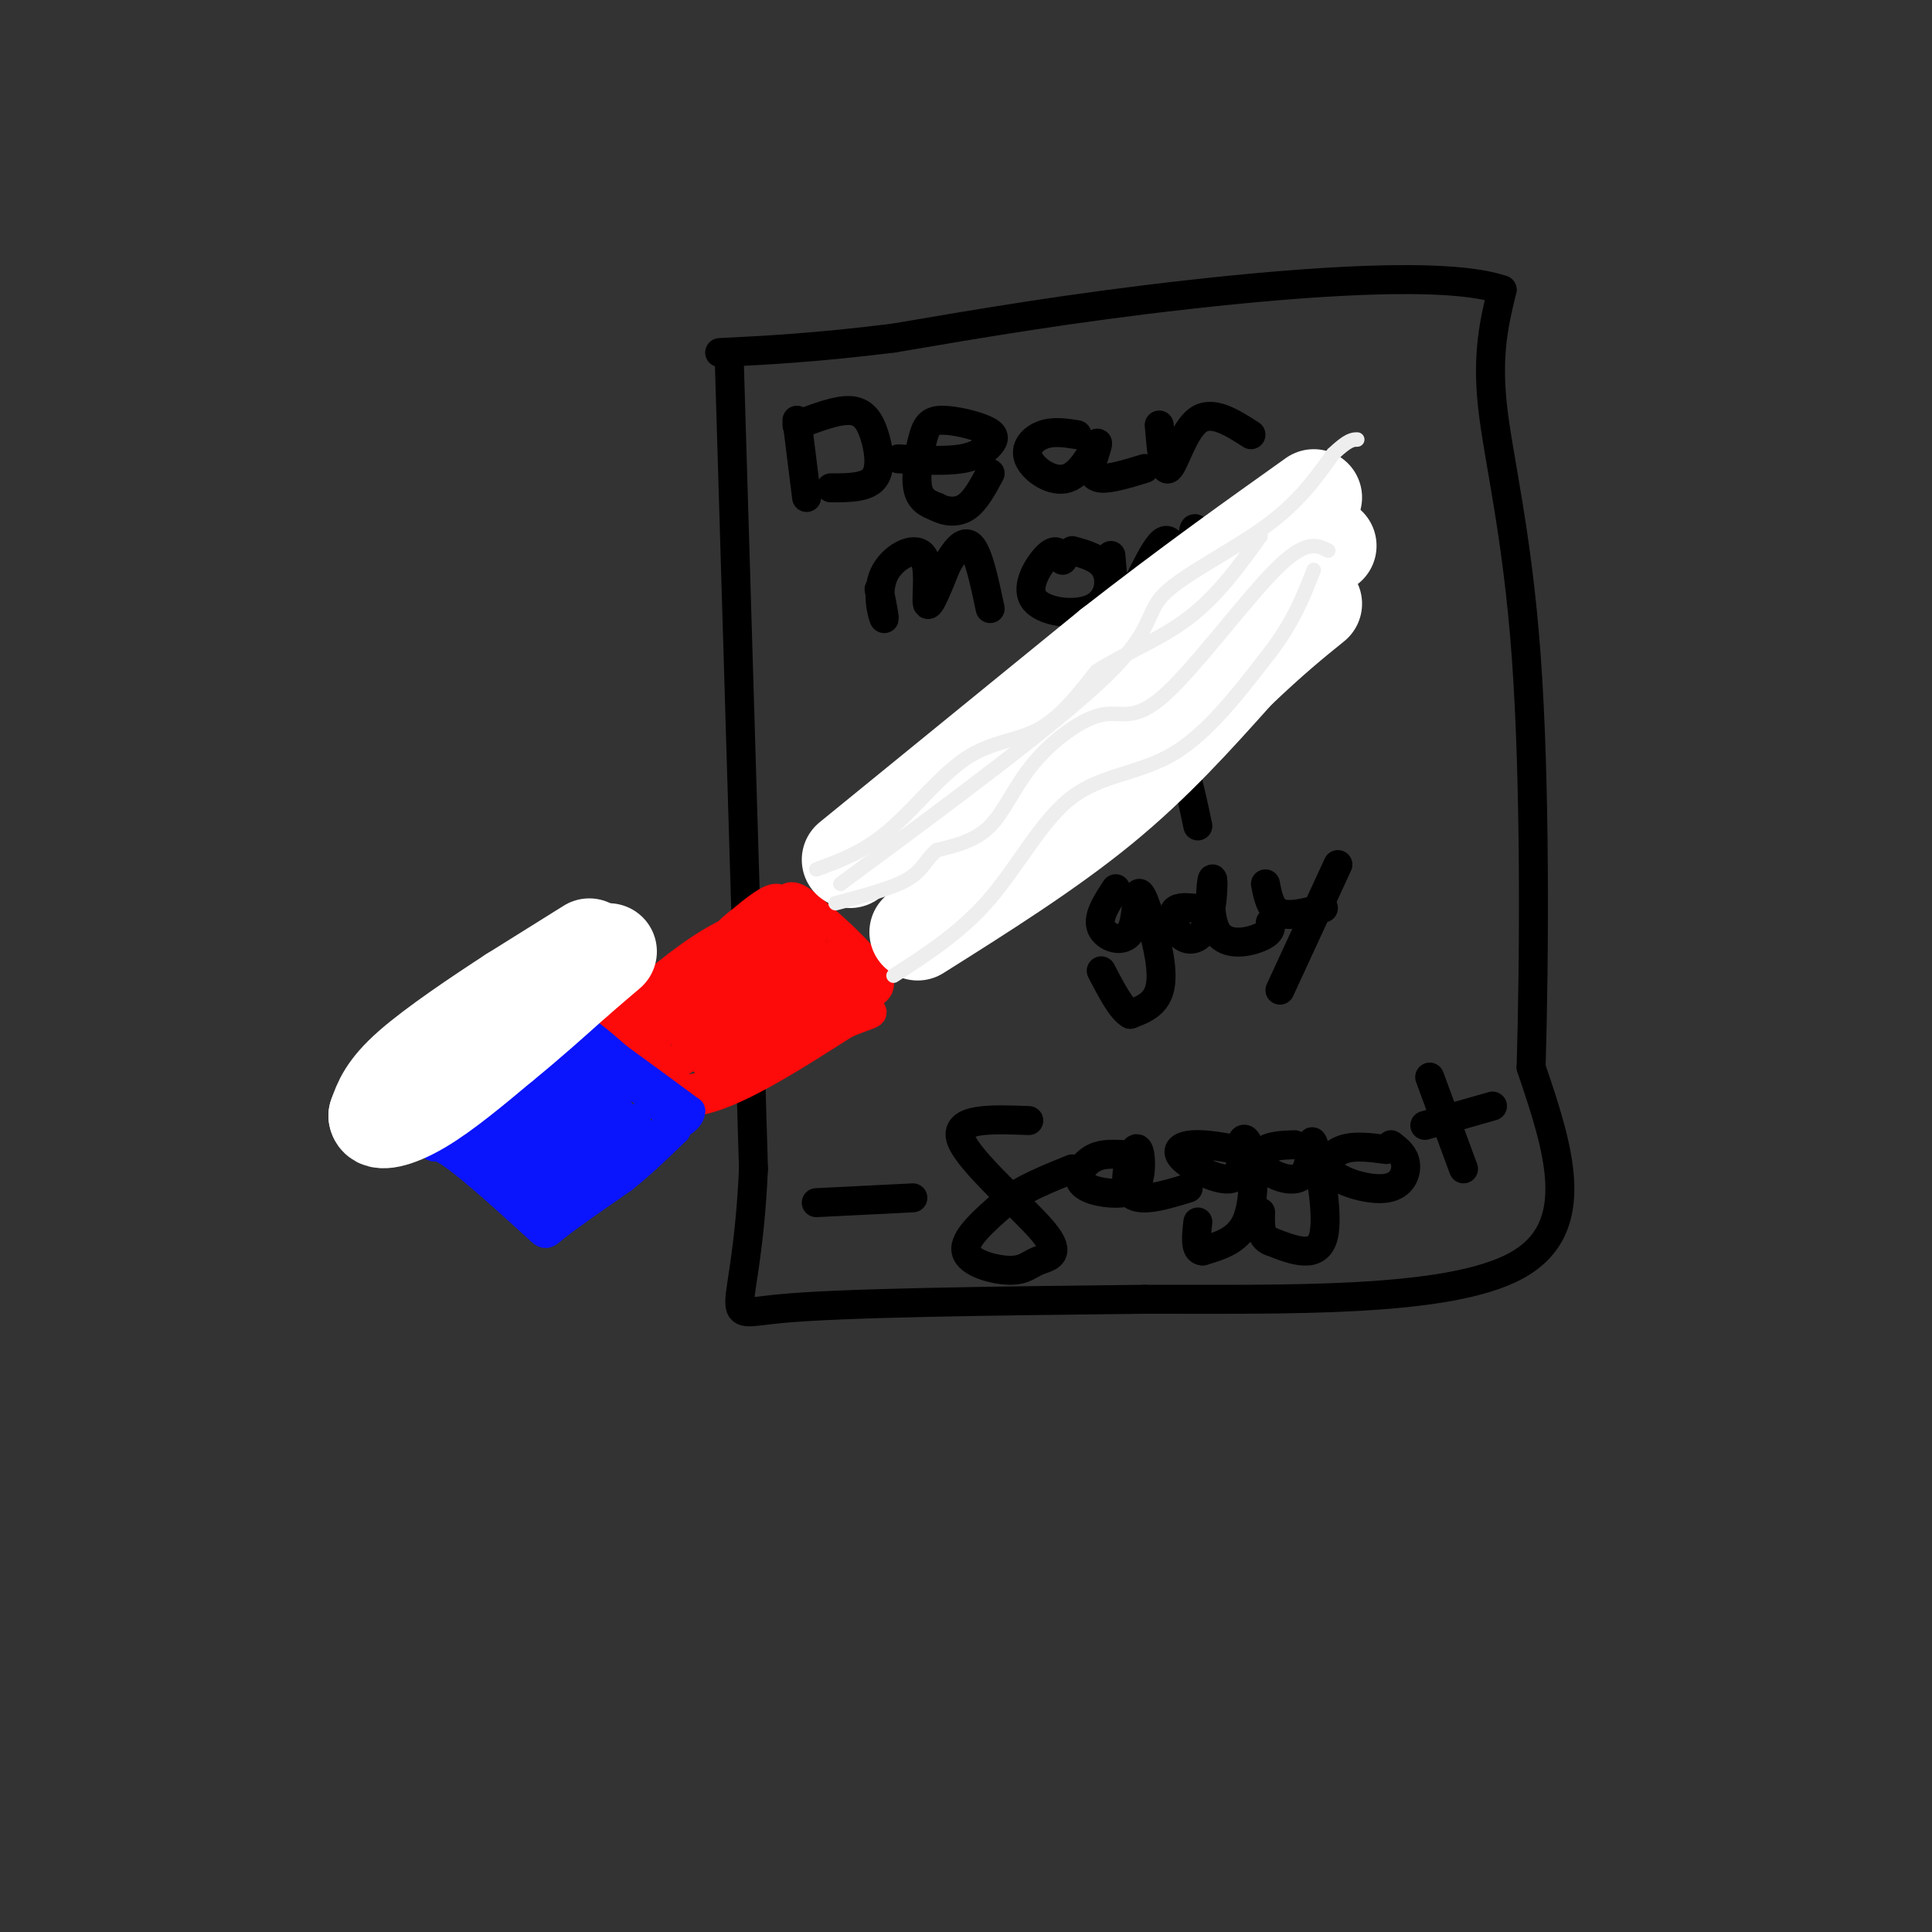 <svg viewBox='0 0 400 400' version='1.1' xmlns='http://www.w3.org/2000/svg' xmlns:xlink='http://www.w3.org/1999/xlink'><rect x="0" y="0" width="400" height="400" fill="#333333" stroke="none"/><g fill='none' stroke='#000000' stroke-width='6' stroke-linecap='round' stroke-linejoin='round'><path d='M151,75c0.000,0.000 5.000,167.000 5,167'/><path d='M156,242c-1.489,32.511 -7.711,30.289 5,29c12.711,-1.289 44.356,-1.644 76,-2'/><path d='M237,269c28.800,-0.044 62.800,0.844 77,-7c14.200,-7.844 8.600,-24.422 3,-41'/><path d='M317,221c0.679,-22.762 0.875,-59.167 -1,-85c-1.875,-25.833 -5.821,-41.095 -7,-52c-1.179,-10.905 0.411,-17.452 2,-24'/><path d='M311,60c-11.422,-3.911 -40.978,-1.689 -65,1c-24.022,2.689 -42.511,5.844 -61,9'/><path d='M185,70c-16.167,2.000 -26.083,2.500 -36,3'/><path d='M165,87c0.000,0.000 2.000,16.000 2,16'/><path d='M165,88c4.137,-1.577 8.274,-3.155 11,-3c2.726,0.155 4.042,2.042 5,5c0.958,2.958 1.560,6.988 0,9c-1.560,2.012 -5.280,2.006 -9,2'/><path d='M186,95c4.850,0.268 9.700,0.537 13,0c3.300,-0.537 5.049,-1.879 6,-3c0.951,-1.121 1.103,-2.021 -1,-3c-2.103,-0.979 -6.461,-2.035 -9,-2c-2.539,0.035 -3.261,1.163 -4,4c-0.739,2.837 -1.497,7.382 -1,10c0.497,2.618 2.248,3.309 4,4'/><path d='M194,105c1.733,0.933 4.067,1.267 6,0c1.933,-1.267 3.467,-4.133 5,-7'/><path d='M223,90c-2.426,-0.383 -4.852,-0.766 -7,0c-2.148,0.766 -4.019,2.679 -3,5c1.019,2.321 4.928,5.048 8,4c3.072,-1.048 5.306,-5.871 6,-7c0.694,-1.129 -0.153,1.435 -1,4'/><path d='M226,96c-0.111,1.378 0.111,2.822 2,3c1.889,0.178 5.444,-0.911 9,-2'/><path d='M240,88c0.422,4.978 0.844,9.956 2,9c1.156,-0.956 3.044,-7.844 6,-10c2.956,-2.156 6.978,0.422 11,3'/><path d='M182,122c0.663,3.341 1.327,6.683 1,6c-0.327,-0.683 -1.644,-5.389 0,-9c1.644,-3.611 6.250,-6.126 8,-4c1.750,2.126 0.643,8.893 1,10c0.357,1.107 2.179,-3.447 4,-8'/><path d='M196,117c1.556,-2.711 3.444,-5.489 5,-4c1.556,1.489 2.778,7.244 4,13'/><path d='M220,116c-0.600,-1.324 -1.199,-2.648 -3,-1c-1.801,1.648 -4.802,6.266 -3,9c1.802,2.734 8.408,3.582 12,2c3.592,-1.582 4.169,-5.595 3,-8c-1.169,-2.405 -4.085,-3.203 -7,-4'/><path d='M230,115c0.470,5.976 0.940,11.952 3,10c2.060,-1.952 5.708,-11.833 8,-13c2.292,-1.167 3.226,6.381 4,8c0.774,1.619 1.387,-2.690 2,-7'/><path d='M247,113c0.222,-2.333 -0.222,-4.667 1,-3c1.222,1.667 4.111,7.333 7,13'/><path d='M210,154c0.000,0.000 1.000,17.000 1,17'/><path d='M222,147c0.000,0.000 -3.000,9.000 -3,9'/><path d='M223,163c0.097,4.866 0.195,9.732 1,9c0.805,-0.732 2.319,-7.062 4,-10c1.681,-2.938 3.530,-2.483 4,0c0.470,2.483 -0.437,6.995 1,6c1.437,-0.995 5.219,-7.498 9,-14'/><path d='M242,154c2.500,0.500 4.250,8.750 6,17'/><path d='M231,184c-1.919,2.938 -3.838,5.875 -3,8c0.838,2.125 4.435,3.437 6,1c1.565,-2.437 1.100,-8.622 2,-8c0.900,0.622 3.165,8.052 4,13c0.835,4.948 0.238,7.414 -1,9c-1.238,1.586 -3.119,2.293 -5,3'/><path d='M234,210c-1.833,-1.000 -3.917,-5.000 -6,-9'/><path d='M247,188c-1.776,-0.138 -3.553,-0.277 -4,1c-0.447,1.277 0.434,3.969 2,5c1.566,1.031 3.817,0.401 5,-3c1.183,-3.401 1.296,-9.571 1,-9c-0.296,0.571 -1.003,7.885 1,11c2.003,3.115 6.715,2.033 9,1c2.285,-1.033 2.142,-2.016 2,-3'/><path d='M262,183c0.500,2.583 1.000,5.167 3,6c2.000,0.833 5.500,-0.083 9,-1'/><path d='M277,179c0.000,0.000 -12.000,26.000 -12,26'/><path d='M169,249c0.000,0.000 20.000,-1.000 20,-1'/><path d='M213,232c-7.847,-0.300 -15.693,-0.599 -14,4c1.693,4.599 12.926,14.097 17,19c4.074,4.903 0.989,5.211 -1,6c-1.989,0.789 -2.882,2.059 -6,2c-3.118,-0.059 -8.462,-1.445 -9,-4c-0.538,-2.555 3.731,-6.277 8,-10'/><path d='M208,249c3.667,-2.833 8.833,-4.917 14,-7'/><path d='M232,239c-2.099,-0.067 -4.199,-0.133 -6,1c-1.801,1.133 -3.304,3.466 -2,5c1.304,1.534 5.416,2.270 8,2c2.584,-0.270 3.641,-1.547 4,-4c0.359,-2.453 0.020,-6.084 -1,-5c-1.020,1.084 -2.720,6.881 -1,9c1.720,2.119 6.860,0.559 12,-1'/><path d='M256,238c-3.286,-0.587 -6.573,-1.174 -9,-1c-2.427,0.174 -3.996,1.110 -2,3c1.996,1.890 7.557,4.736 10,4c2.443,-0.736 1.768,-5.053 2,-7c0.232,-1.947 1.370,-1.524 2,2c0.630,3.524 0.751,10.150 -1,14c-1.751,3.850 -5.376,4.925 -9,6'/><path d='M249,259c-1.667,0.000 -1.333,-3.000 -1,-6'/><path d='M268,237c-2.300,0.089 -4.601,0.178 -6,1c-1.399,0.822 -1.897,2.378 0,4c1.897,1.622 6.189,3.311 8,1c1.811,-2.311 1.141,-8.622 2,-6c0.859,2.622 3.245,14.178 2,19c-1.245,4.822 -6.123,2.911 -11,1'/><path d='M263,257c-2.167,-0.833 -2.083,-3.417 -2,-6'/><path d='M287,238c-3.281,-0.442 -6.561,-0.884 -9,0c-2.439,0.884 -4.035,3.093 -2,5c2.035,1.907 7.702,3.514 11,3c3.298,-0.514 4.228,-3.147 4,-5c-0.228,-1.853 -1.614,-2.927 -3,-4'/><path d='M296,223c0.000,0.000 7.000,19.000 7,19'/><path d='M295,233c0.000,0.000 14.000,-4.000 14,-4'/></g>
<g fill='none' stroke='#FD0A0A' stroke-width='6' stroke-linecap='round' stroke-linejoin='round'><path d='M161,192c-10.933,9.933 -21.867,19.867 -20,18c1.867,-1.867 16.533,-15.533 19,-18c2.467,-2.467 -7.267,6.267 -17,15'/><path d='M143,207c-4.155,4.036 -6.042,6.625 -2,2c4.042,-4.625 14.012,-16.464 19,-20c4.988,-3.536 4.994,1.232 5,6'/><path d='M165,195c4.911,2.800 14.689,6.800 14,11c-0.689,4.200 -11.844,8.600 -23,13'/><path d='M156,219c-5.833,3.500 -8.917,5.750 -12,8'/><path d='M144,227c-1.822,2.356 -0.378,4.244 -2,2c-1.622,-2.244 -6.311,-8.622 -11,-15'/><path d='M131,214c4.081,-6.324 19.785,-14.633 19,-12c-0.785,2.633 -18.057,16.209 -17,15c1.057,-1.209 20.445,-17.203 25,-20c4.555,-2.797 -5.722,7.601 -16,18'/><path d='M142,215c3.196,-2.093 19.187,-16.324 18,-15c-1.187,1.324 -19.550,18.203 -20,20c-0.450,1.797 17.014,-11.486 21,-14c3.986,-2.514 -5.507,5.743 -15,14'/><path d='M146,220c3.149,-0.808 18.521,-9.827 20,-11c1.479,-1.173 -10.933,5.500 -14,8c-3.067,2.500 3.213,0.827 9,-3c5.787,-3.827 11.082,-9.808 12,-11c0.918,-1.192 -2.541,2.404 -6,6'/><path d='M167,209c-0.087,-0.804 2.694,-5.813 1,-6c-1.694,-0.187 -7.863,4.450 -8,4c-0.137,-0.450 5.757,-5.987 7,-6c1.243,-0.013 -2.165,5.496 -3,5c-0.835,-0.496 0.904,-6.999 1,-10c0.096,-3.001 -1.452,-2.501 -3,-2'/><path d='M162,194c-0.511,-2.222 -0.289,-6.778 1,-8c1.289,-1.222 3.644,0.889 6,3'/><path d='M169,189c3.644,2.911 9.756,8.689 12,12c2.244,3.311 0.622,4.156 -1,5'/><path d='M180,206c-6.000,4.000 -20.500,11.500 -35,19'/><path d='M145,225c-6.893,1.798 -6.625,-3.208 -8,-6c-1.375,-2.792 -4.393,-3.369 0,-7c4.393,-3.631 16.196,-10.315 28,-17'/><path d='M165,195c6.044,-3.622 7.156,-4.178 4,-4c-3.156,0.178 -10.578,1.089 -18,2'/><path d='M151,193c-6.667,3.000 -14.333,9.500 -22,16'/><path d='M129,209c-3.822,4.044 -2.378,6.156 1,9c3.378,2.844 8.689,6.422 14,10'/><path d='M144,228c7.500,-1.000 19.250,-8.500 31,-16'/><path d='M175,212c6.333,-2.756 6.667,-1.644 4,-4c-2.667,-2.356 -8.333,-8.178 -14,-14'/><path d='M165,194c-2.711,-4.178 -2.489,-7.622 -4,-8c-1.511,-0.378 -4.756,2.311 -8,5'/><path d='M153,191c-2.000,1.500 -3.000,2.750 -4,4'/></g>
<g fill='none' stroke='#0A14FD' stroke-width='6' stroke-linecap='round' stroke-linejoin='round'><path d='M119,215c0.000,0.000 -25.000,21.000 -25,21'/><path d='M94,236c-5.133,3.044 -5.467,0.156 -2,2c3.467,1.844 10.733,8.422 18,15'/><path d='M110,253c3.289,3.000 2.511,3.000 5,1c2.489,-2.000 8.244,-6.000 14,-10'/><path d='M129,244c4.167,-3.333 7.583,-6.667 11,-10'/><path d='M140,234c-1.167,-4.333 -9.583,-10.167 -18,-16'/><path d='M122,218c-3.067,-4.000 -1.733,-6.000 -4,-4c-2.267,2.000 -8.133,8.000 -14,14'/><path d='M104,228c-4.756,4.533 -9.644,8.867 -8,8c1.644,-0.867 9.822,-6.933 18,-13'/><path d='M114,223c-2.030,1.886 -16.105,13.102 -15,13c1.105,-0.102 17.389,-11.522 19,-12c1.611,-0.478 -11.451,9.987 -16,14c-4.549,4.013 -0.585,1.575 4,-2c4.585,-3.575 9.793,-8.288 15,-13'/><path d='M121,223c-0.677,0.852 -9.871,9.481 -12,13c-2.129,3.519 2.805,1.929 8,-2c5.195,-3.929 10.650,-10.198 8,-8c-2.650,2.198 -13.406,12.861 -13,14c0.406,1.139 11.973,-7.246 15,-9c3.027,-1.754 -2.487,3.123 -8,8'/><path d='M119,239c0.085,1.302 4.299,0.559 8,-2c3.701,-2.559 6.890,-6.932 3,-5c-3.890,1.932 -14.860,10.170 -15,12c-0.140,1.830 10.550,-2.747 15,-6c4.450,-3.253 2.660,-5.184 -2,-3c-4.660,2.184 -12.188,8.481 -14,11c-1.812,2.519 2.094,1.259 6,0'/><path d='M120,246c2.346,-1.450 5.209,-5.076 6,-8c0.791,-2.924 -0.492,-5.148 -4,-4c-3.508,1.148 -9.243,5.667 -12,8c-2.757,2.333 -2.538,2.479 -2,3c0.538,0.521 1.395,1.417 3,1c1.605,-0.417 3.958,-2.146 3,-5c-0.958,-2.854 -5.226,-6.834 -8,-6c-2.774,0.834 -4.053,6.481 -2,9c2.053,2.519 7.437,1.909 8,0c0.563,-1.909 -3.696,-5.117 -6,-5c-2.304,0.117 -2.652,3.558 -3,7'/><path d='M103,246c2.238,2.072 9.333,3.750 13,3c3.667,-0.750 3.908,-3.930 2,-5c-1.908,-1.070 -5.963,-0.030 -8,1c-2.037,1.030 -2.057,2.049 -1,3c1.057,0.951 3.191,1.832 6,1c2.809,-0.832 6.295,-3.378 9,-6c2.705,-2.622 4.630,-5.321 5,-8c0.370,-2.679 -0.815,-5.340 -2,-8'/><path d='M127,227c-1.833,-2.667 -5.417,-5.333 -9,-8'/><path d='M118,219c-2.200,-1.200 -3.200,-0.200 -3,-1c0.200,-0.800 1.600,-3.400 3,-6'/><path d='M118,212c2.167,0.167 6.083,3.583 10,7'/><path d='M128,219c4.167,3.000 9.583,7.000 15,11'/><path d='M143,230c0.000,3.000 -7.500,5.000 -15,7'/><path d='M128,237c-3.000,1.500 -3.000,1.750 -3,2'/></g>
<g fill='none' stroke='#FFFFFF' stroke-width='20' stroke-linecap='round' stroke-linejoin='round'><path d='M122,196c0.000,0.000 -16.000,10.000 -16,10'/><path d='M106,206c-6.844,4.444 -15.956,10.556 -21,15c-5.044,4.444 -6.022,7.222 -7,10'/><path d='M78,231c0.156,1.689 4.044,0.911 9,-2c4.956,-2.911 10.978,-7.956 17,-13'/><path d='M104,216c5.333,-4.333 10.167,-8.667 15,-13'/><path d='M119,203c3.667,-3.167 5.333,-4.583 7,-6'/><path d='M176,178c0.000,0.000 54.000,-44.000 54,-44'/><path d='M230,134c16.000,-12.500 29.000,-21.750 42,-31'/><path d='M190,193c13.500,-8.500 27.000,-17.000 38,-26c11.000,-9.000 19.500,-18.500 28,-28'/><path d='M256,139c7.333,-7.000 11.667,-10.500 16,-14'/><path d='M190,178c14.250,-8.250 28.500,-16.500 41,-26c12.500,-9.500 23.250,-20.250 34,-31'/><path d='M265,121c7.333,-6.500 8.667,-7.250 10,-8'/><path d='M248,121c0.000,0.000 15.000,-11.000 15,-11'/></g>
<g fill='none' stroke='#EEEEEE' stroke-width='3' stroke-linecap='round' stroke-linejoin='round'><path d='M169,180c4.905,-1.792 9.810,-3.583 15,-8c5.190,-4.417 10.667,-11.458 16,-15c5.333,-3.542 10.524,-3.583 15,-6c4.476,-2.417 8.238,-7.208 12,-12'/><path d='M227,139c5.422,-3.556 12.978,-6.444 19,-11c6.022,-4.556 10.511,-10.778 15,-17'/><path d='M185,202c7.036,-4.530 14.071,-9.060 20,-16c5.929,-6.940 10.750,-16.292 17,-21c6.250,-4.708 13.929,-4.774 21,-9c7.071,-4.226 13.536,-12.613 20,-21'/><path d='M263,135c4.833,-6.333 6.917,-11.667 9,-17'/><path d='M275,114c-2.340,-1.188 -4.679,-2.376 -11,4c-6.321,6.376 -16.622,20.316 -23,26c-6.378,5.684 -8.833,3.111 -13,4c-4.167,0.889 -10.045,5.239 -14,10c-3.955,4.761 -5.987,9.932 -9,13c-3.013,3.068 -7.006,4.034 -11,5'/><path d='M194,176c-2.378,1.889 -2.822,4.111 -6,6c-3.178,1.889 -9.089,3.444 -15,5'/><path d='M174,183c22.429,-16.577 44.857,-33.155 55,-43c10.143,-9.845 8.000,-12.958 12,-17c4.000,-4.042 14.143,-9.012 21,-14c6.857,-4.988 10.429,-9.994 14,-15'/><path d='M276,94c3.167,-3.000 4.083,-3.000 5,-3'/></g>
</svg>